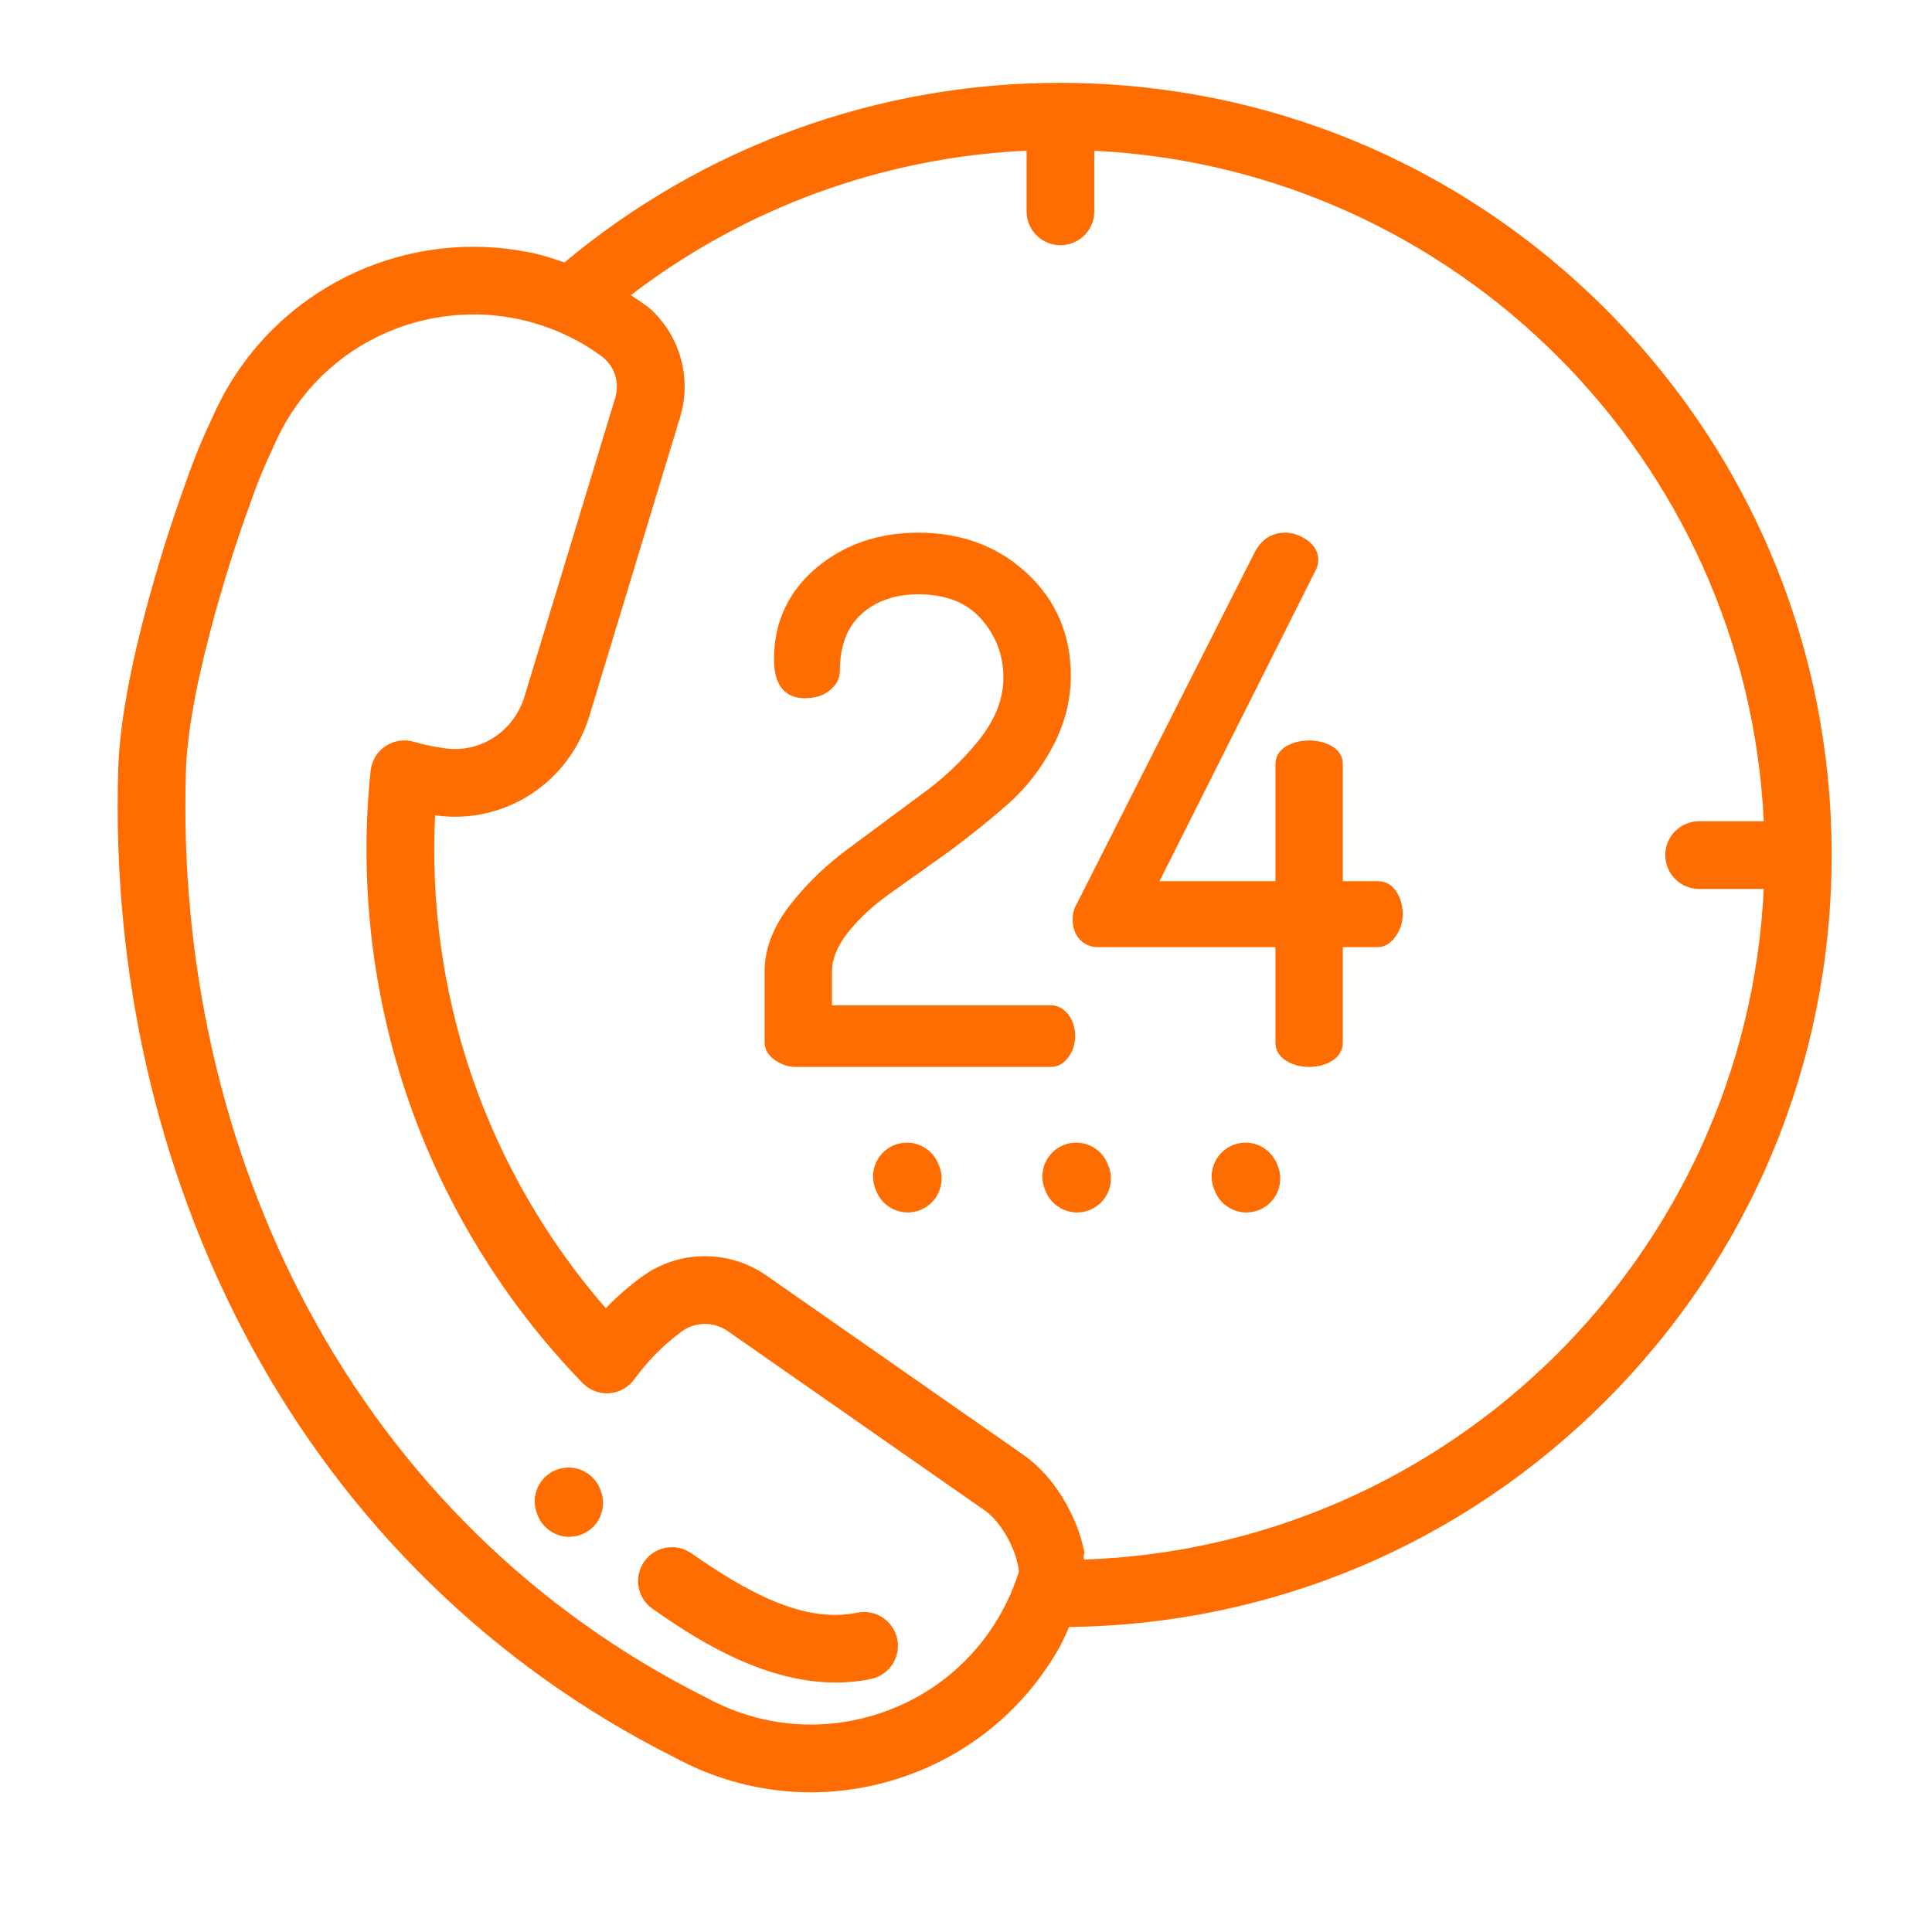 <?xml version="1.0" encoding="UTF-8" standalone="no"?>
<svg
   xmlns:dc="http://purl.org/dc/elements/1.1/"
   xmlns:cc="http://creativecommons.org/ns#"
   xmlns:rdf="http://www.w3.org/1999/02/22-rdf-syntax-ns#"
   xmlns:svg="http://www.w3.org/2000/svg"
   xmlns="http://www.w3.org/2000/svg"
   id="svg48109"
   version="1.1"
   viewBox="0 0 40 40"
   height="40mm"
   width="40mm">
  <defs
     id="defs48103">
    <clipPath
       id="clipPath45101"
       clipPathUnits="userSpaceOnUse">
      <path
         id="path45099"
         d="M 0,0 H 1920 V 6754.435 H 0 Z" />
    </clipPath>
    <clipPath
       id="clipPath45135"
       clipPathUnits="userSpaceOnUse">
      <path
         id="path45133"
         d="M 0,0 H 1920 V 6754.435 H 0 Z" />
    </clipPath>
  </defs>
  <g
     transform="translate(0,-257)"
     id="layer1">
    <g
       id="g45129"
       transform="matrix(0.353,0,0,-0.353,-264.692,1211.096)">
      <g
         clip-path="url(#clipPath45135)"
         id="g45131">
        <g
           transform="translate(812.496,2640.813)"
           id="g45137">
          <path
             id="path45139"
             style="fill:#ff6c00;fill-opacity:1;fill-rule:nonzero;stroke:none"
             d="m 0,0 c 0.264,0.357 0.397,0.775 0.397,1.24 0,0.493 -0.134,0.918 -0.402,1.263 -0.279,0.361 -0.625,0.543 -1.027,0.543 h -12.832 v 1.967 c 0,0.771 0.336,1.572 0.996,2.38 0.677,0.831 1.529,1.604 2.53,2.299 l 3.405,2.423 c 1.216,0.907 2.355,1.824 3.383,2.728 1.045,0.918 1.93,2.052 2.632,3.369 0.704,1.325 1.062,2.728 1.062,4.17 0,2.397 -0.864,4.416 -2.567,6.001 -1.699,1.581 -3.843,2.383 -6.371,2.383 -2.357,0 -4.377,-0.7 -6.004,-2.079 -1.638,-1.387 -2.467,-3.19 -2.467,-5.357 0,-1.878 0.982,-2.273 1.807,-2.273 0.61,0 1.108,0.161 1.482,0.476 0.383,0.324 0.577,0.707 0.577,1.14 0,1.45 0.428,2.571 1.273,3.328 0.851,0.764 1.972,1.151 3.332,1.151 1.603,0 2.847,-0.492 3.696,-1.462 0.856,-0.977 1.29,-2.134 1.29,-3.436 0,-1.222 -0.479,-2.445 -1.424,-3.636 -0.961,-1.21 -2.141,-2.32 -3.511,-3.296 l -4.122,-3.057 c -1.356,-0.997 -2.53,-2.131 -3.485,-3.37 -0.973,-1.26 -1.466,-2.563 -1.466,-3.875 V 0.904 c 0,-0.436 0.206,-0.798 0.613,-1.077 0.382,-0.262 0.781,-0.395 1.187,-0.395 H -1.022 C -0.62,-0.568 -0.277,-0.376 0,0" />
        </g>
        <g
           transform="translate(825.263,2640.611)"
           id="g45141">
          <path
             id="path45143"
             style="fill:#ff6c00;fill-opacity:1;fill-rule:nonzero;stroke:none"
             d="m 0,0 c 0.383,-0.243 0.838,-0.366 1.355,-0.366 0.515,0 0.971,0.123 1.354,0.366 0.413,0.261 0.622,0.627 0.622,1.088 V 6.66 h 2.044 c 0.406,0 0.759,0.211 1.05,0.627 0.278,0.393 0.418,0.832 0.418,1.306 0,0.499 -0.124,0.945 -0.371,1.324 -0.264,0.404 -0.633,0.61 -1.097,0.61 H 3.331 v 6.839 c 0,0.463 -0.211,0.824 -0.627,1.071 C 2.321,18.665 1.867,18.78 1.355,18.78 0.842,18.78 0.388,18.665 0.005,18.437 -0.41,18.19 -0.622,17.83 -0.622,17.366 v -6.839 h -6.8 l 9.118,18.154 c 0.13,0.227 0.195,0.459 0.195,0.692 0,0.46 -0.22,0.849 -0.655,1.157 -0.413,0.29 -0.843,0.438 -1.278,0.438 -0.781,0 -1.382,-0.378 -1.786,-1.128 L -12.271,9.201 c -0.161,-0.256 -0.242,-0.564 -0.242,-0.912 0,-0.483 0.138,-0.879 0.411,-1.175 0.278,-0.302 0.647,-0.455 1.099,-0.455 H -0.622 V 1.088 C -0.622,0.626 -0.412,0.26 0,0" />
        </g>
        <g
           transform="translate(802.281,2635.658)"
           id="g45145">
          <path
             id="path45147"
             style="fill:#ff6c00;fill-opacity:1;fill-rule:nonzero;stroke:none"
             d="m 0,0 c -1.016,-0.412 -1.507,-1.57 -1.095,-2.586 l 0.049,-0.122 c 0.313,-0.771 1.056,-1.24 1.841,-1.24 0.249,0 0.501,0.047 0.745,0.146 1.017,0.411 1.506,1.569 1.094,2.586 L 2.586,-1.095 C 2.174,-0.079 1.017,0.412 0,0" />
        </g>
        <g
           transform="translate(811.166,2632.951)"
           id="g45149">
          <path
             id="path45151"
             style="fill:#ff6c00;fill-opacity:1;fill-rule:nonzero;stroke:none"
             d="m 0,0 c 0.313,-0.772 1.056,-1.241 1.841,-1.241 0.248,0 0.501,0.047 0.744,0.146 1.017,0.412 1.507,1.57 1.095,2.586 L 3.631,1.613 C 3.219,2.628 2.062,3.119 1.045,2.708 0.029,2.295 -0.461,1.137 -0.049,0.122 Z" />
        </g>
        <g
           transform="translate(822.143,2635.658)"
           id="g45153">
          <path
             id="path45155"
             style="fill:#ff6c00;fill-opacity:1;fill-rule:nonzero;stroke:none"
             d="m 0,0 c -1.017,-0.412 -1.507,-1.57 -1.096,-2.586 l 0.05,-0.122 c 0.313,-0.771 1.056,-1.24 1.841,-1.24 0.248,0 0.5,0.047 0.745,0.146 1.016,0.411 1.506,1.569 1.095,2.586 l -0.05,0.121 C 2.174,-0.079 1.017,0.412 0,0" />
        </g>
        <g
           transform="translate(785.024,2615.507)"
           id="g45157">
          <path
             id="path45159"
             style="fill:#ff6c00;fill-opacity:1;fill-rule:nonzero;stroke:none"
             d="M 0,0 C -0.412,1.017 -1.57,1.507 -2.585,1.095 -3.603,0.683 -4.093,-0.475 -3.681,-1.49 l 0.037,-0.091 c 0.313,-0.772 1.056,-1.241 1.842,-1.241 0.247,0 0.5,0.048 0.744,0.146 1.016,0.413 1.507,1.571 1.095,2.586 z" />
        </g>
        <g
           transform="translate(800.11,2608.236)"
           id="g45161">
          <path
             id="path45163"
             style="fill:#ff6c00;fill-opacity:1;fill-rule:nonzero;stroke:none"
             d="m 0,0 c -3.181,-0.664 -6.559,1.284 -9.735,3.488 -0.9,0.624 -2.138,0.401 -2.763,-0.501 -0.625,-0.901 -0.401,-2.138 0.5,-2.763 2.121,-1.471 6.23,-4.322 10.743,-4.322 0.68,0 1.37,0.065 2.064,0.21 1.074,0.222 1.763,1.274 1.54,2.348 C 2.125,-0.466 1.073,0.222 0,0" />
        </g>
        <g
           transform="translate(780.978,2688.003)"
           id="g45165">
          <path
             id="path45167"
             style="fill:#ff6c00;fill-opacity:1;fill-rule:nonzero;stroke:none"
             d="M 0,0 C 0.035,-0.007 0.072,-0.016 0.115,-0.025 0.076,-0.017 0.038,-0.008 0,0" />
        </g>
        <g
           transform="translate(857.264,2652.676)"
           id="g45169">
          <path
             id="path45171"
             style="fill:#ff6c00;fill-opacity:1;fill-rule:nonzero;stroke:none"
             d="m 0,0 c 0,12.097 -4.711,23.469 -13.264,32.023 -8.554,8.554 -19.927,13.264 -32.023,13.264 -10.646,0 -20.902,-3.733 -29.036,-10.535 -0.778,0.28 -1.401,0.446 -1.78,0.534 -0.022,0.005 -0.045,0.011 -0.068,0.016 -0.042,0.009 -0.08,0.018 -0.114,0.025 -7.034,1.453 -14.422,-1.756 -18.026,-8.32 -0.006,-0.01 -0.012,-0.02 -0.017,-0.03 -0.122,-0.233 -0.249,-0.474 -0.377,-0.738 -0.118,-0.243 -0.225,-0.482 -0.339,-0.736 -0.823,-1.753 -1.199,-2.823 -1.766,-4.441 l -0.121,-0.344 c -0.137,-0.385 -3.367,-9.507 -3.56,-15.614 -0.38,-11.951 2.259,-23.569 7.633,-33.597 5.703,-10.643 14.335,-19.088 24.965,-24.424 0.205,-0.107 0.457,-0.239 0.721,-0.369 2.316,-1.124 4.802,-1.691 7.302,-1.691 1.844,0 3.696,0.309 5.49,0.931 3.918,1.355 7.126,4.054 9.13,7.646 0.067,0.13 0.28,0.553 0.522,1.12 11.888,0.143 23.042,4.836 31.464,13.257 C -4.711,-23.469 0,-12.097 0,0 m -48.371,-43.804 c -1.489,-3.069 -4.086,-5.374 -7.309,-6.489 -3.223,-1.116 -6.688,-0.91 -9.756,0.581 -0.216,0.103 -0.418,0.211 -0.623,0.319 -0.012,0.006 -0.024,0.012 -0.036,0.018 -9.901,4.966 -17.945,12.835 -23.262,22.758 -5.045,9.414 -7.522,20.34 -7.165,31.595 0.173,5.483 3.3,14.319 3.333,14.414 l 0.126,0.354 c 0.568,1.615 0.879,2.505 1.622,4.085 0.005,0.012 0.017,0.039 0.023,0.051 0.092,0.205 0.183,0.412 0.286,0.621 0.101,0.209 0.206,0.409 0.31,0.608 3.276,5.946 10.632,8.275 16.756,5.301 0.681,-0.33 1.309,-0.709 1.868,-1.123 0.009,-0.006 0.018,-0.013 0.027,-0.019 0.773,-0.552 1.106,-1.534 0.83,-2.443 l -1.991,-6.557 -0.078,-0.257 -0.277,-0.911 v 0 l -1.16,-3.817 -0.345,-1.138 -0.417,-1.374 -1.057,-3.478 c -0.616,-2.03 -2.558,-3.312 -4.615,-3.046 -0.633,0.082 -1.269,0.213 -1.885,0.391 -0.565,0.162 -1.172,0.068 -1.659,-0.261 -0.488,-0.328 -0.804,-0.854 -0.866,-1.439 -0.683,-6.475 0.085,-13.16 2.222,-19.334 2.139,-6.179 5.671,-11.912 10.213,-16.579 0.408,-0.421 0.982,-0.638 1.567,-0.596 0.584,0.043 1.12,0.341 1.464,0.816 0.777,1.073 1.707,2.013 2.764,2.795 0.802,0.593 1.896,0.605 2.719,0.03 l 15.091,-10.531 c 0.959,-0.67 1.87,-2.34 1.984,-3.575 -0.187,-0.598 -0.423,-1.191 -0.704,-1.77 m 4.523,2.478 c -0.005,0.024 -0.008,0.048 -0.013,0.071 -0.022,0.096 -0.007,0.208 0.037,0.333 -0.427,2.21 -1.811,4.503 -3.553,5.719 l -15.091,10.532 c -2.223,1.552 -5.179,1.515 -7.354,-0.094 -0.742,-0.549 -1.437,-1.156 -2.078,-1.819 -3.423,3.929 -6.106,8.553 -7.816,13.49 -1.707,4.93 -2.455,10.218 -2.195,15.42 0.041,-0.005 0.082,-0.011 0.123,-0.016 3.989,-0.514 7.741,1.939 8.923,5.832 l 2.455,8.082 c 0,0.002 0,0.003 10e-4,0.005 l 2.868,9.444 c 0.707,2.327 -0.019,4.823 -1.806,6.412 -0.362,0.27 -0.724,0.519 -1.081,0.748 6.684,5.123 14.771,8.083 23.21,8.475 v -3.56 c 0,-1.097 0.89,-1.986 1.986,-1.986 1.097,0 1.986,0.889 1.986,1.986 v 3.555 C -22.044,40.267 -4.986,23.189 -3.982,1.978 h -3.79 c -1.097,0 -1.986,-0.89 -1.986,-1.986 0,-1.097 0.889,-1.986 1.986,-1.986 h 3.789 c -1.021,-21.404 -18.39,-38.593 -39.865,-39.332" />
        </g>
      </g>
    </g>
  </g>
</svg>
